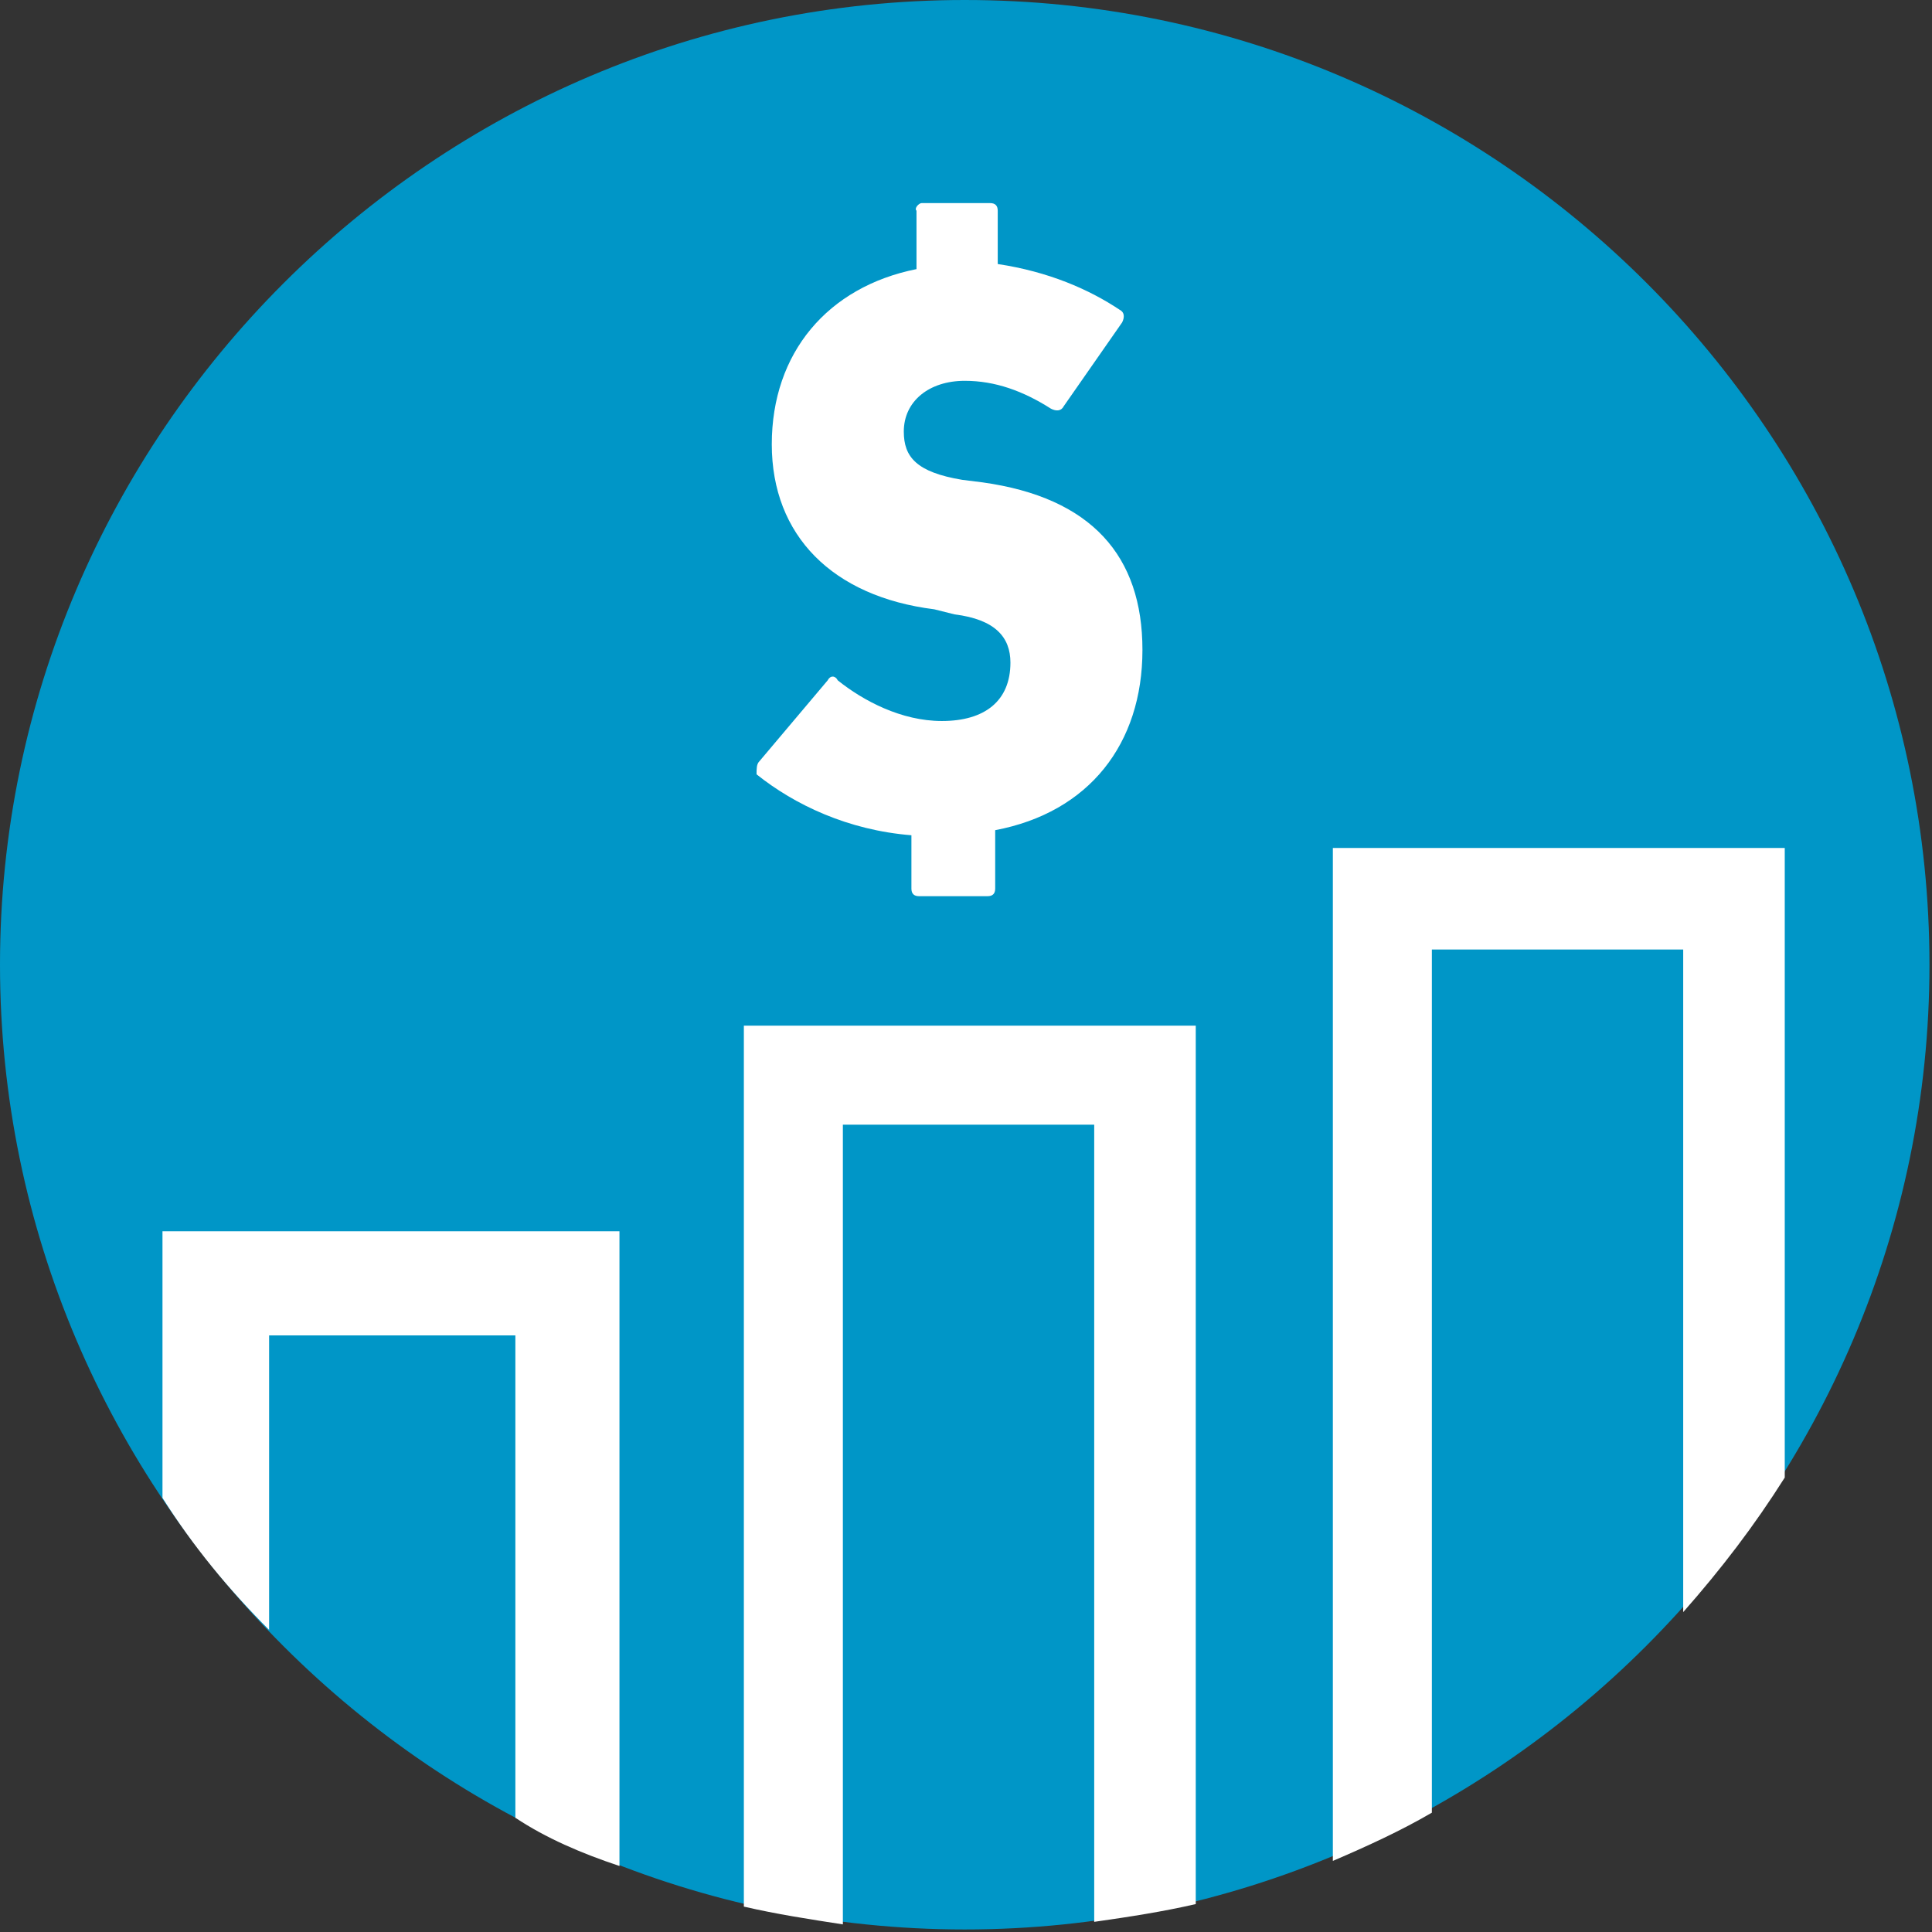 <?xml version="1.0" encoding="utf-8"?>
<!-- Generator: Adobe Illustrator 26.0.1, SVG Export Plug-In . SVG Version: 6.00 Build 0)  -->
<svg version="1.1" id="Layer_1" xmlns="http://www.w3.org/2000/svg" xmlns:xlink="http://www.w3.org/1999/xlink" x="0px" y="0px"
	 viewBox="0 0 76.1 76.1" style="enable-background:new 0 0 76.1 76.1;" xml:space="preserve">
<rect x="0" y="0" width="76.1" height="76.1" fill="#333333" stroke="none"/>
<style type="text/css">
	.st0{fill:#0096C7;}
	.st1{fill:#FFFFFF;}
</style>
<path class="st0" d="M38,0C17.1,0,0,17.1,0,38s17.1,38,38,38s38-17.1,38-38S59,0,38,0z"/>
<path class="st1" d="M29.9,30l2.7-3.2c0.1-0.2,0.3-0.2,0.4,0c1,0.8,2.5,1.6,4.1,1.6c1.7,0,2.7-0.8,2.7-2.3c0-1-0.6-1.7-2.2-1.9
	L36.8,24c-4-0.5-6.4-2.9-6.4-6.5s2.2-6.2,5.7-6.9V8.3C36,8.2,36.2,8,36.3,8H39c0.2,0,0.3,0.1,0.3,0.3v2.1c2,0.3,3.6,1,4.8,1.8
	c0.2,0.1,0.2,0.3,0.1,0.5L41.9,16c-0.1,0.2-0.3,0.2-0.5,0.1c-1.1-0.7-2.2-1.1-3.4-1.1c-1.4,0-2.4,0.8-2.4,2c0,1,0.5,1.6,2.3,1.9
	l0.8,0.1c4.3,0.6,6.3,2.9,6.3,6.6s-2.1,6.4-5.8,7.1V35c0,0.2-0.1,0.3-0.3,0.3h-2.7c-0.2,0-0.3-0.1-0.3-0.3v-2.1
	c-2.5-0.2-4.6-1.2-6.1-2.4C29.8,30.3,29.8,30.1,29.9,30C29.9,30,29.9,30,29.9,30z"/>
<g>
	<path class="st1" d="M70.3,58.2V33.4H52.5v39.9c1.4-0.6,2.7-1.2,3.9-1.9v-34h9.9v26.1C67.8,61.8,69.1,60.1,70.3,58.2L70.3,58.2
		L70.3,58.2z"/>
	<path class="st1" d="M47.1,75V40.4H29.3v34.7c1.3,0.3,2.6,0.5,3.9,0.7V44.3h9.9v31.4C44.5,75.5,45.8,75.3,47.1,75L47.1,75L47.1,75z
		"/>
	<path class="st1" d="M24.4,73.5V48.5h-18V59c1.2,1.9,2.6,3.6,4.2,5.2V52.6h9.7v19C21.5,72.4,22.9,73,24.4,73.5L24.4,73.5L24.4,73.5
		z"/>
</g>
</svg>
